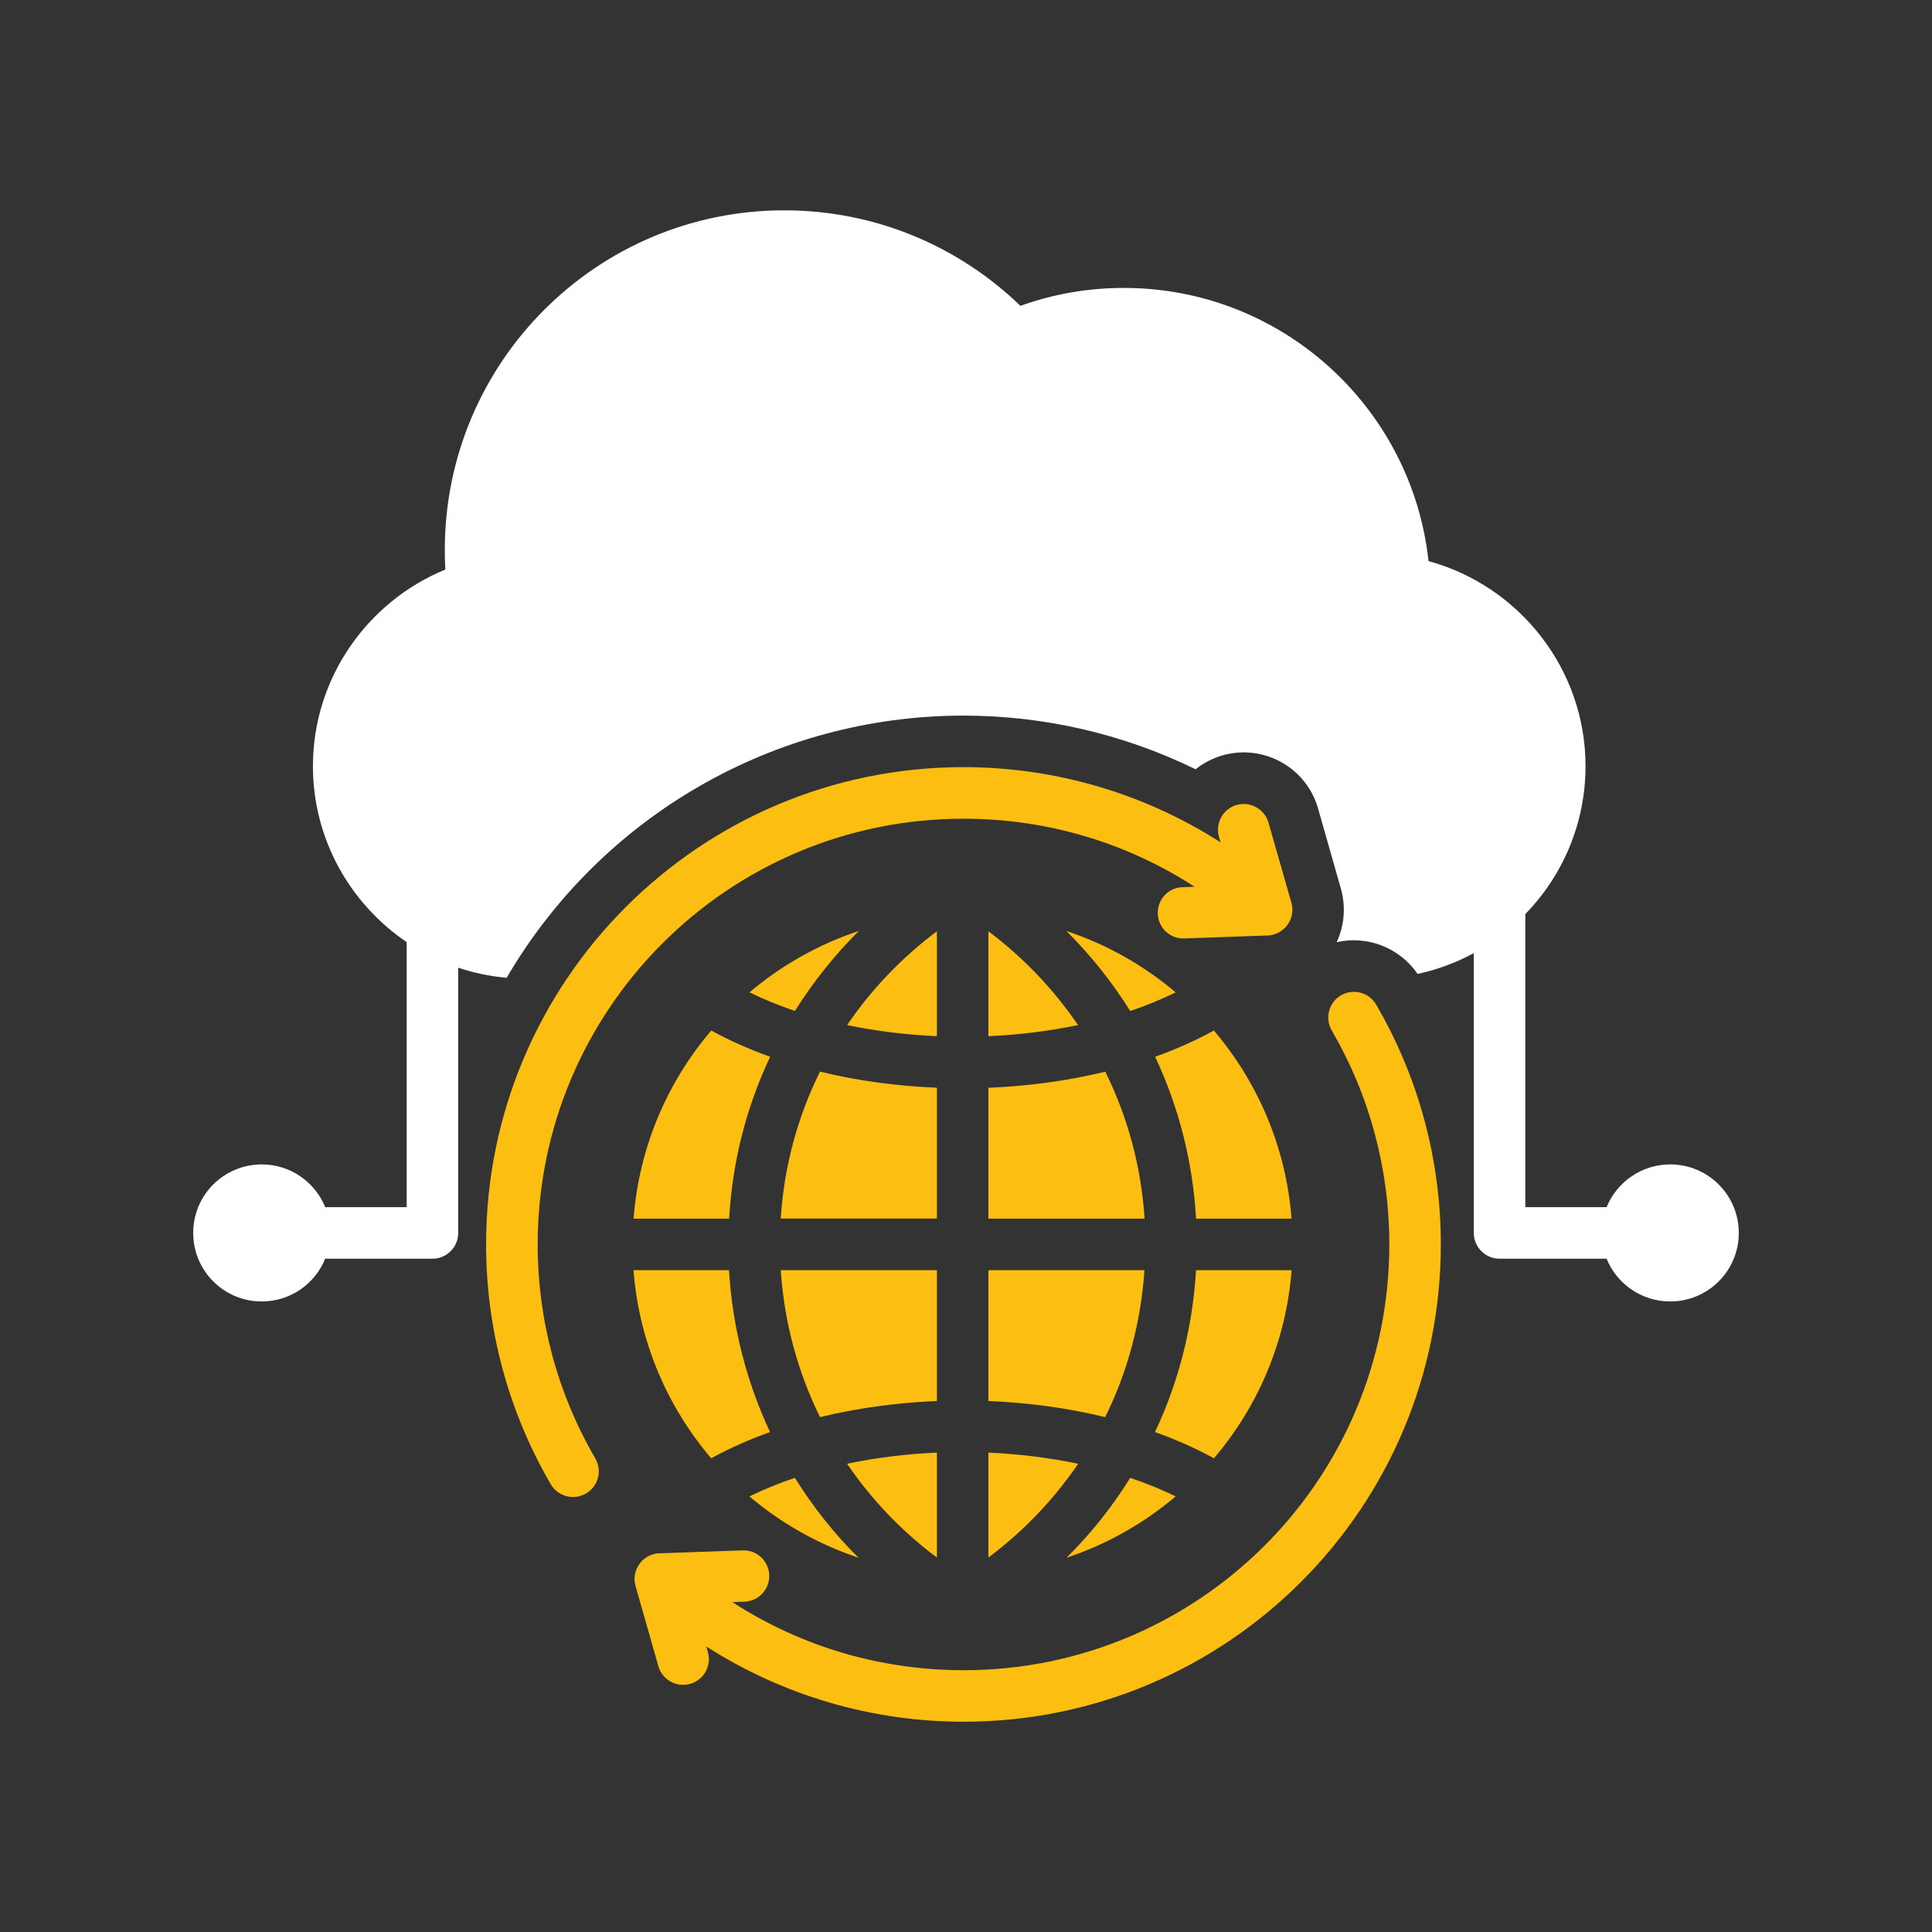 <?xml version="1.0" encoding="UTF-8"?><svg id="Layer_1" xmlns="http://www.w3.org/2000/svg" viewBox="0 0 300 300"><rect x="0" y="0" width="300" height="300" fill="#333333" stroke="none"/><defs><style>.cls-1{fill:#fff;}.cls-1,.cls-2{fill-rule:evenodd;}.cls-2{fill:#fcbe10;}</style></defs><path class="cls-2" d="M145.48,144.61v16.29c-4.75-.21-9.44-.78-13.94-1.73,3.81-5.59,8.52-10.51,13.94-14.56ZM127.33,166.4c5.81,1.42,11.96,2.25,18.15,2.5v20.32h-24.25c.52-8.15,2.65-15.86,6.1-22.82ZM121.23,197.23h24.25v20.32c-6.19.25-12.33,1.09-18.15,2.5-3.46-7.03-5.56-14.76-6.1-22.82ZM131.54,227.29c4.48-.95,9.19-1.52,13.94-1.73v16.29c-5.5-4.1-10.19-9.03-13.94-14.56ZM133.31,241.88c-6.27-2.08-12-5.34-16.94-9.52,2.23-1.09,4.58-2.05,7.06-2.88,2.79,4.48,6.08,8.64,9.88,12.4ZM119.58,222.37c-3.23,1.15-6.29,2.51-9.15,4.07-6.81-8-11.21-18.11-12.06-29.21h14.83c.52,8.84,2.73,17.35,6.37,25.14ZM113.21,189.23h-14.83c.85-11.11,5.25-21.22,12.06-29.21,2.85,1.56,5.92,2.92,9.15,4.07-3.65,7.71-5.87,16.21-6.37,25.14ZM123.44,156.98c-2.46-.83-4.83-1.79-7.06-2.89,4.94-4.18,10.69-7.45,16.98-9.53-3.77,3.74-7.08,7.9-9.92,12.41ZM165.6,144.57c6.27,2.08,12.02,5.34,16.96,9.53-2.23,1.09-4.58,2.05-7.06,2.89-2.81-4.51-6.15-8.68-9.9-12.41ZM179.37,164.09c3.21-1.15,6.29-2.51,9.12-4.07,6.81,8,11.21,18.11,12.06,29.21h-14.83c-.5-8.94-2.73-17.43-6.35-25.14ZM185.73,197.23h14.83c-.85,11.11-5.25,21.22-12.06,29.21-2.85-1.56-5.92-2.92-9.15-4.07,3.67-7.79,5.85-16.3,6.37-25.14ZM175.5,229.48c2.48.83,4.83,1.79,7.06,2.88-4.94,4.18-10.67,7.44-16.94,9.52,3.79-3.76,7.1-7.92,9.88-12.4ZM153.48,241.85v-16.29c4.75.21,9.44.79,13.94,1.73-3.77,5.53-8.46,10.46-13.94,14.56ZM171.6,220.05c-5.81-1.42-11.94-2.25-18.12-2.5v-20.32h24.23c-.54,8.06-2.62,15.79-6.1,22.82ZM177.73,189.23h-24.25v-20.32c6.19-.25,12.33-1.09,18.15-2.5,3.44,6.96,5.58,14.68,6.1,22.82ZM167.4,159.17c-4.48.94-9.19,1.52-13.92,1.73v-16.29c5.4,4.05,10.1,8.97,13.92,14.56ZM92.44,226.47c1.1,1.91.46,4.35-1.46,5.45-1.92,1.1-4.35.45-5.46-1.45-6.6-11.33-10.04-24.14-10.04-37.24,0-40.93,33.19-74.11,74.13-74.11,14.17,0,28,4.04,39.92,11.68l-.25-.87c-.6-2.12.63-4.33,2.75-4.94,2.12-.6,4.33.63,4.94,2.75l3.56,12.44c.75,2.62-1.31,5.18-4,5.09l-12.63.45c-2.21.08-4.06-1.64-4.12-3.84-.08-2.2,1.62-4.05,3.83-4.12l1.88-.07c-10.73-6.95-23.08-10.56-35.88-10.56-36.52,0-66.12,29.6-66.12,66.11,0,11.71,3.06,23.12,8.96,33.24ZM109.92,256.53c.6,2.12-.62,4.33-2.75,4.94-2.12.6-4.33-.63-4.94-2.75l-3.54-12.44c-.75-2.62,1.29-5.18,3.98-5.09l12.65-.45c2.21-.08,4.04,1.64,4.13,3.84.08,2.2-1.65,4.05-3.85,4.13l-1.87.07c10.73,6.95,23.1,10.57,35.9,10.57,18.25,0,34.77-7.4,46.75-19.36,11.96-11.96,19.35-28.49,19.35-46.75,0-5.97-.79-11.75-2.27-17.24-1.52-5.68-3.79-11.04-6.67-16-1.1-1.91-.46-4.35,1.44-5.45,1.92-1.1,4.35-.45,5.46,1.45,6.6,11.32,10.04,24.13,10.04,37.24,0,20.46-8.29,38.99-21.71,52.4-13.42,13.41-31.94,21.71-52.4,21.71-14.19,0-28-4.04-39.94-11.68l.25.87Z"/><path class="cls-1" d="M69.17,88.43c-12.04,4.93-20.58,16.79-20.58,30.55,0,11.33,5.79,21.37,14.56,27.31v41.16h-12.65c-1.58-3.9-5.4-6.64-9.85-6.64-5.9,0-10.65,4.76-10.65,10.64s4.75,10.64,10.65,10.64c4.46,0,8.27-2.75,9.85-6.64h16.65c2.21,0,4-1.79,4-4v-41.19c2.4.81,4.92,1.34,7.52,1.57,14.73-25.17,41.65-40.71,70.94-40.71,12.5,0,24.81,2.84,36.04,8.33,1.21-.96,2.63-1.71,4.19-2.16,6.38-1.81,13.02,1.89,14.83,8.25l3.54,12.44c.81,2.87.52,5.8-.65,8.32,4.71-1.07,9.75.81,12.56,4.93,3.08-.66,6.02-1.76,8.73-3.23v43.45c0,2.21,1.79,4,4,4h16.62c1.58,3.9,5.42,6.64,9.88,6.64,5.88,0,10.65-4.76,10.65-10.64s-4.77-10.64-10.65-10.64c-4.46,0-8.29,2.75-9.88,6.64h-12.62v-45.51c5.79-5.95,9.35-14.06,9.35-22.97,0-15.17-10.38-28.03-24.38-31.84-2.58-23.85-22.77-42.42-47.31-42.42-5.65,0-11.06.98-16.06,2.78-9.5-9.18-22.42-14.83-36.67-14.83-29.1,0-52.71,23.6-52.71,52.72,0,1.02.02,2.04.08,3.04"/></svg>